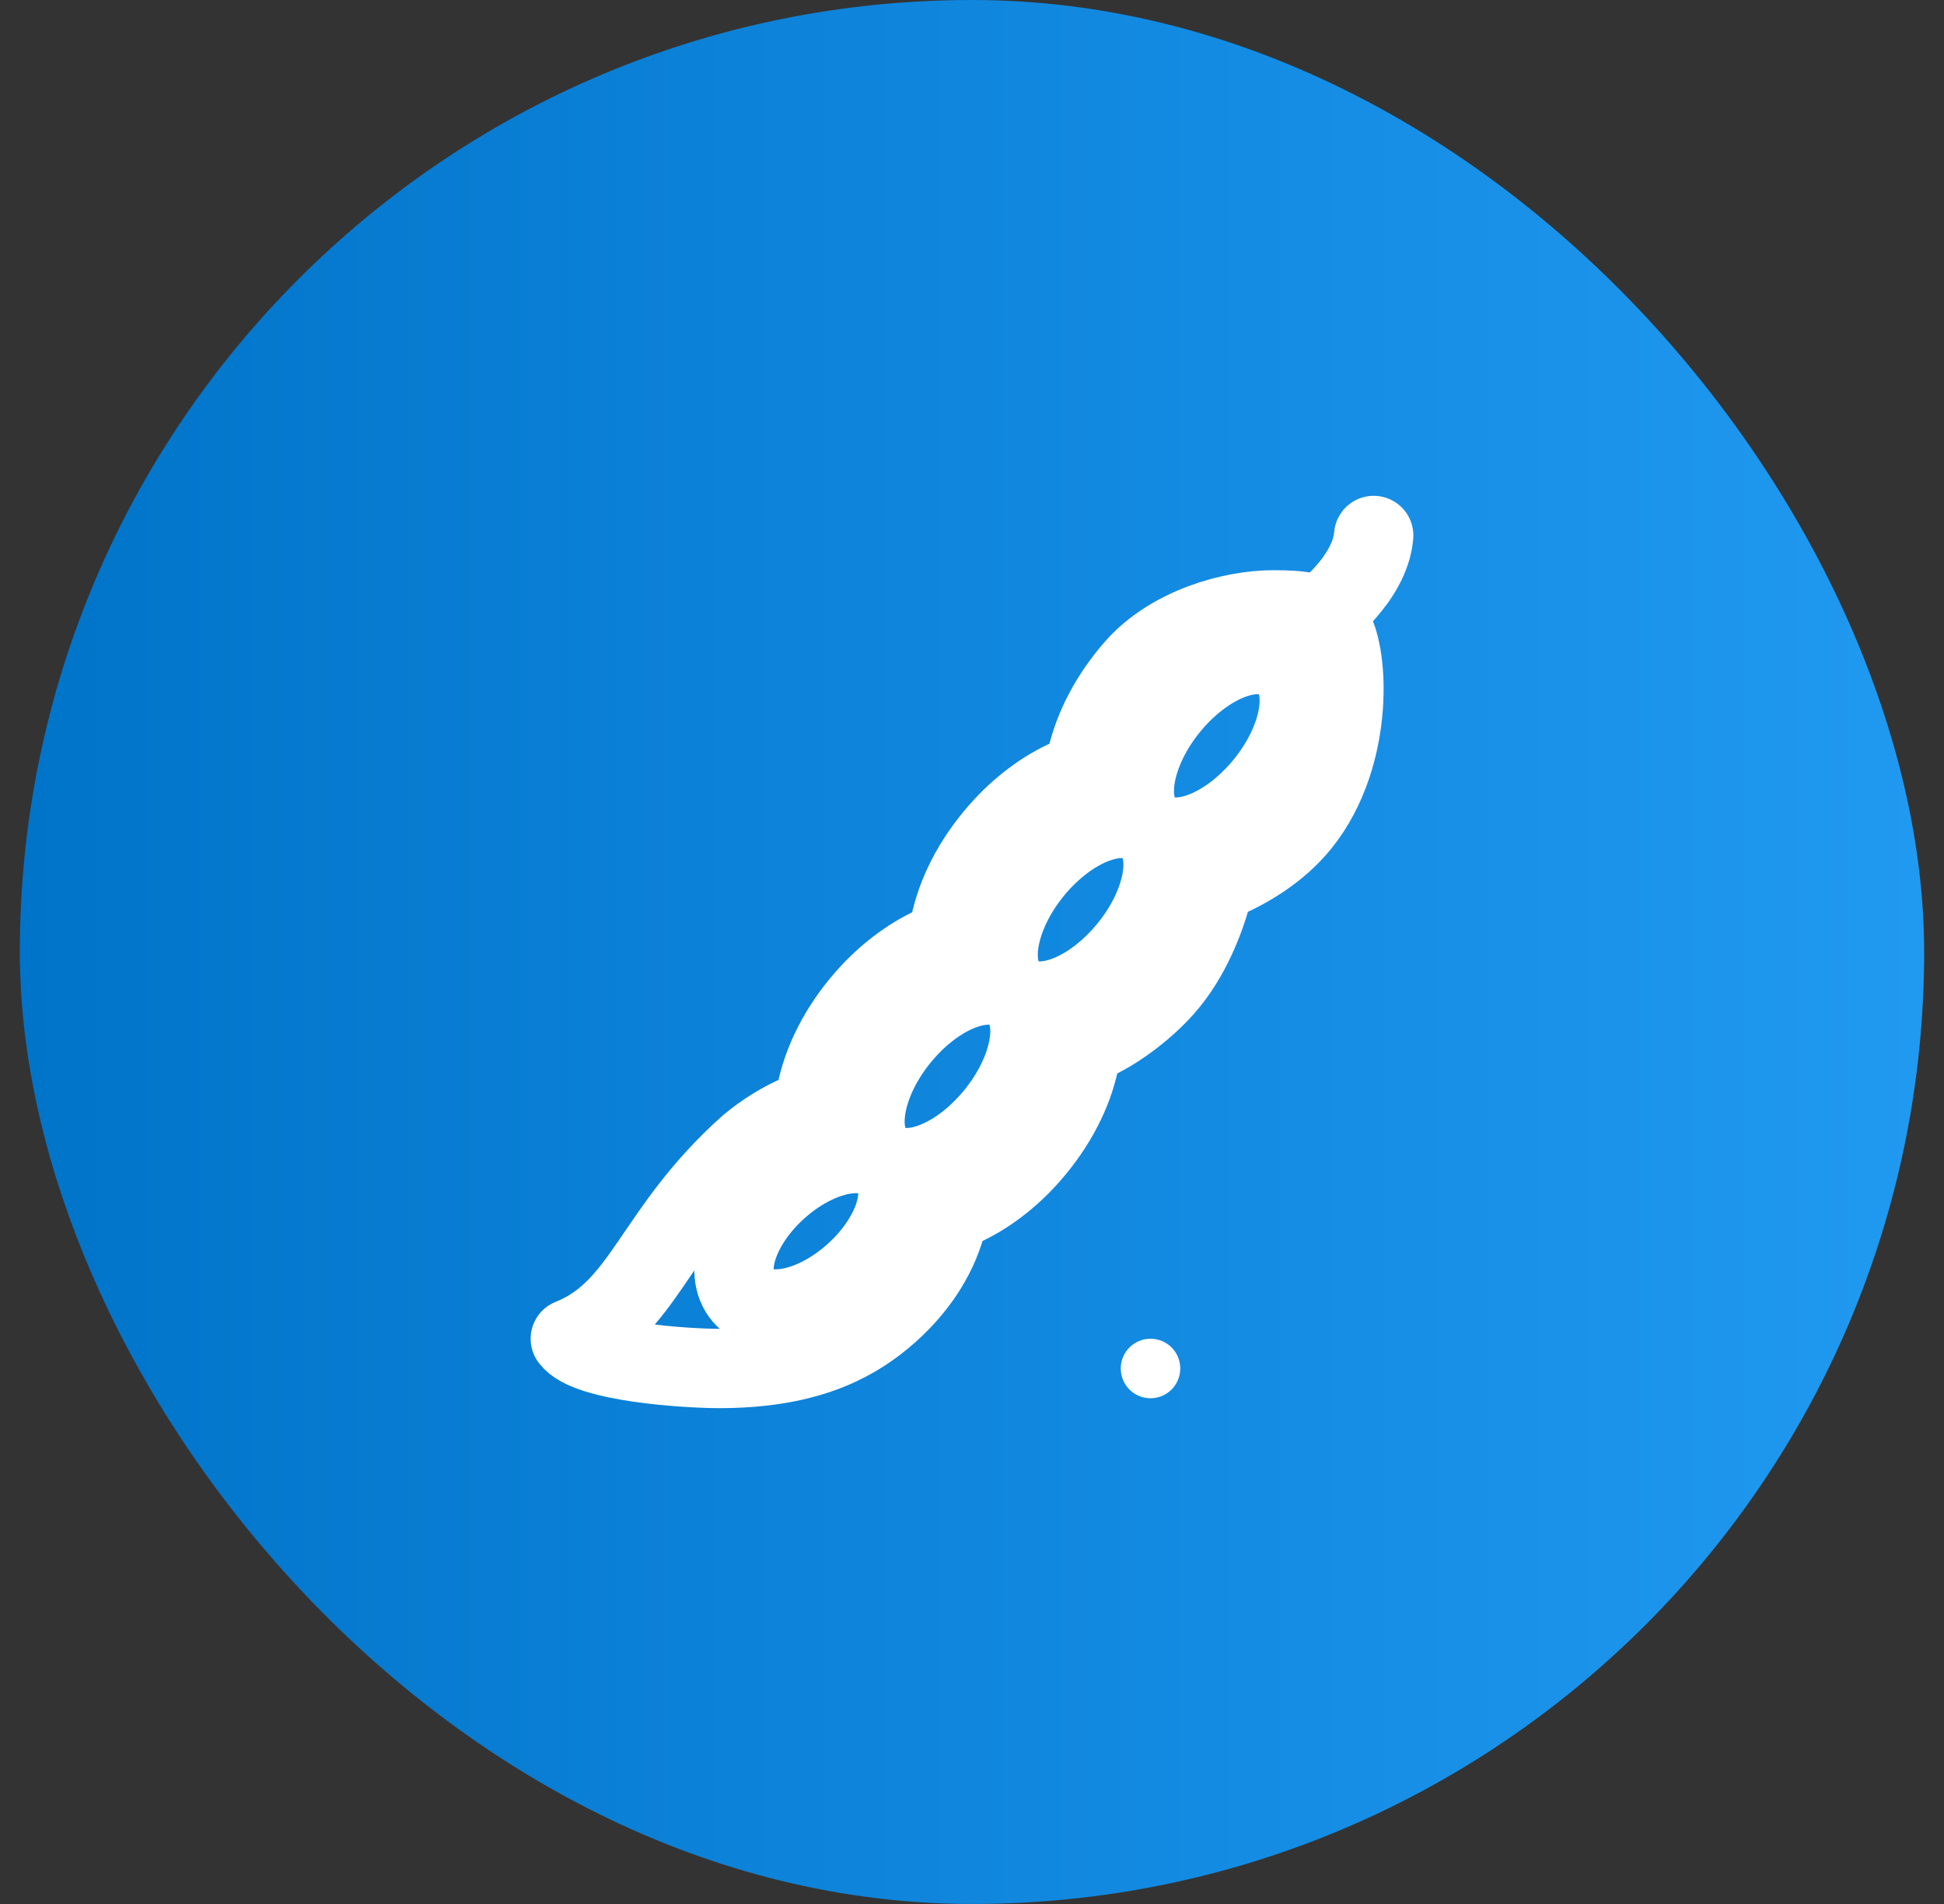 <svg width="49" height="48" viewBox="0 0 49 48" fill="none" xmlns="http://www.w3.org/2000/svg">
<rect x="0" y="0" width="49" height="48" fill="#333333" stroke="none"/>
<rect x="0.5" width="48" height="48" rx="24" fill="url(#paint0_linear_241_5769)"/>
<path d="M22.45 29.464C21.982 28.821 20.76 29.004 19.719 29.875C18.678 30.745 18.214 31.973 18.683 32.616C19.15 33.26 20.373 33.076 21.414 32.205C22.455 31.335 22.918 30.107 22.45 29.464Z" stroke="white" stroke-width="2" stroke-miterlimit="10" stroke-linecap="round" stroke-linejoin="round"/>
<path d="M25.648 25.114C25.042 24.506 23.76 24.918 22.785 26.035C21.809 27.152 21.51 28.549 22.116 29.157C22.721 29.764 24.003 29.352 24.978 28.235C25.954 27.118 26.254 25.721 25.648 25.114Z" stroke="white" stroke-width="2" stroke-miterlimit="10" stroke-linecap="round" stroke-linejoin="round"/>
<path d="M29.004 20.914C28.398 20.306 27.116 20.719 26.14 21.835C25.165 22.952 24.866 24.35 25.472 24.957C26.078 25.565 27.358 25.152 28.334 24.036C29.31 22.919 29.609 21.522 29.004 20.914Z" stroke="white" stroke-width="2" stroke-miterlimit="10" stroke-linecap="round" stroke-linejoin="round"/>
<path d="M32.78 20.764C34.181 19.027 34.007 16.318 33.524 15.75C33.241 15.417 32.742 15.375 32.097 15.375C31.049 15.375 29.506 15.803 28.601 16.837C27.979 17.549 27.573 18.337 27.398 19.095C27.344 19.326 27.183 19.52 26.965 19.615C26.326 19.893 25.7 20.358 25.166 20.97C24.518 21.714 24.105 22.538 23.945 23.323C23.896 23.556 23.739 23.754 23.523 23.854C22.914 24.135 22.316 24.584 21.805 25.17C21.151 25.917 20.735 26.755 20.576 27.549C20.528 27.791 20.363 27.995 20.136 28.092C19.705 28.277 19.279 28.54 18.884 28.867C16.441 31.04 16.252 33 14.375 33.75C14.807 34.343 17.315 34.5 18.13 34.5C20.242 34.5 21.431 33.911 22.268 33.21C23.075 32.538 23.61 31.717 23.834 30.907C23.894 30.694 24.046 30.516 24.248 30.424C24.864 30.144 25.466 29.691 25.981 29.1C26.63 28.355 27.047 27.531 27.207 26.742C27.254 26.513 27.406 26.317 27.618 26.216C28.251 25.911 28.907 25.39 29.342 24.9C30.026 24.131 30.378 23.128 30.525 22.606C30.585 22.392 30.737 22.215 30.941 22.124C31.386 21.924 32.194 21.492 32.78 20.764Z" stroke="white" stroke-width="2" stroke-miterlimit="10" stroke-linecap="round" stroke-linejoin="round"/>
<path d="M32.437 16.78C31.832 16.173 30.55 16.585 29.574 17.701C28.598 18.819 28.299 20.216 28.905 20.823C29.511 21.431 30.792 21.018 31.768 19.902C32.743 18.785 33.043 17.388 32.437 16.78Z" stroke="white" stroke-width="2" stroke-miterlimit="10" stroke-linecap="round" stroke-linejoin="round"/>
<path d="M33.252 15.553C33.252 15.553 34.532 14.625 34.625 13.5" stroke="white" stroke-width="2" stroke-miterlimit="10" stroke-linecap="round" stroke-linejoin="round"/>
<path d="M29.692 34.787C29.851 34.404 29.669 33.966 29.287 33.807C28.904 33.649 28.465 33.831 28.306 34.213C28.148 34.596 28.33 35.035 28.712 35.193C29.095 35.352 29.534 35.17 29.692 34.787Z" fill="white"/>
<defs>
<linearGradient id="paint0_linear_241_5769" x1="0.5" y1="24" x2="48.5" y2="24" gradientUnits="userSpaceOnUse">
<stop stop-color="#0074C9"/>
<stop offset="1" stop-color="#2099F1"/>
</linearGradient>
</defs>
</svg>

